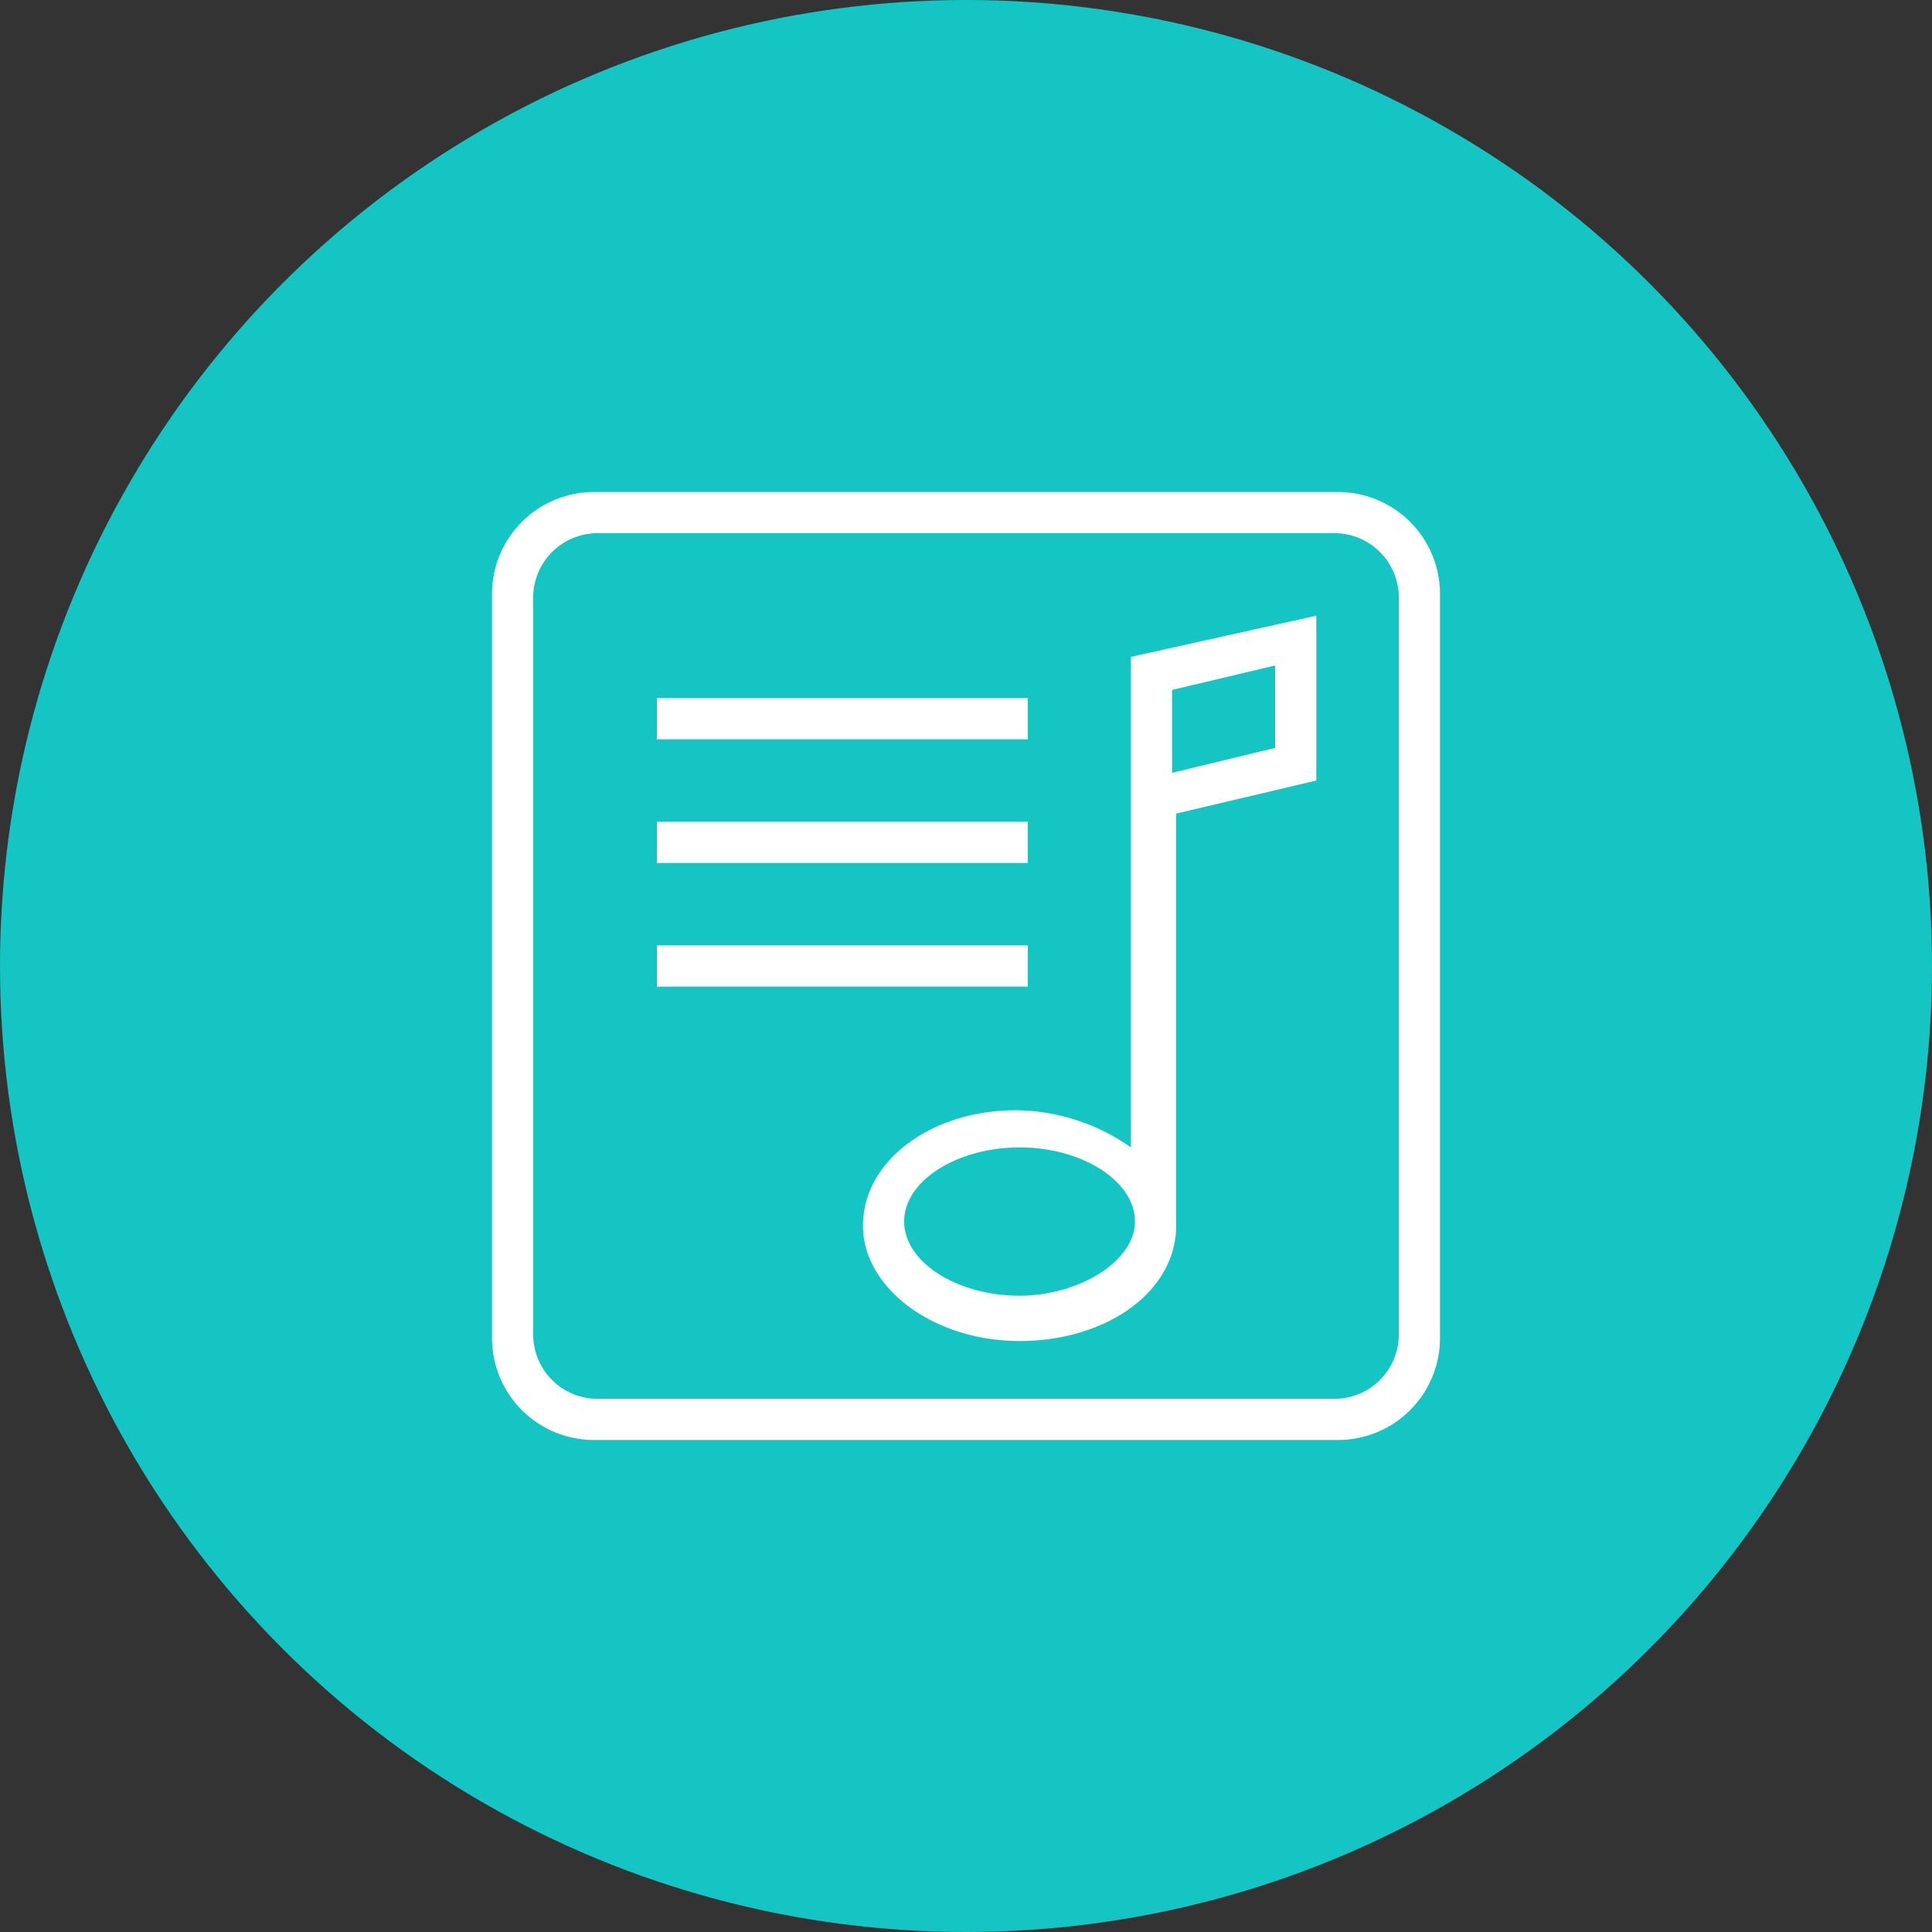 <svg id="圖層_1" data-name="圖層 1" xmlns="http://www.w3.org/2000/svg" viewBox="0 0 90 90"><rect x="0" y="0" width="90" height="90" fill="#333333" stroke="none"/><defs><style>.cls-1{fill:#14c5c4;}.cls-2{fill:#fff;}.cls-3{fill:none;}</style></defs><circle class="cls-1" cx="45" cy="45" r="45"/><g id="tab_myplaylist_on" data-name="tab myplaylist on"><path id="Path_758" data-name="Path 758" class="cls-2" d="M52.68,38.28V53.45a9.42,9.42,0,0,0-5.38-1.73c-3.84,0-7.1,2.3-7.1,5.38,0,2.88,3.26,5.37,7.3,5.37s7.29-2.3,7.29-5.37v-.39h0V37.9l6.53-1.54V28.68L52.68,30.6ZM47.5,60.36c-2.88,0-5.38-1.54-5.38-3.46s2.5-3.45,5.38-3.45S52.87,55,52.87,56.9,50.18,60.36,47.5,60.36Zm7.1-28.22L59.4,31v3.84L54.6,36Z"/><rect id="Rectangle_13" data-name="Rectangle 13" class="cls-2" x="30.6" y="32.52" width="17.28" height="1.92"/><rect id="Rectangle_14" data-name="Rectangle 14" class="cls-2" x="30.6" y="38.28" width="17.28" height="1.92"/><rect id="Rectangle_15" data-name="Rectangle 15" class="cls-2" x="30.6" y="44.04" width="17.28" height="1.92"/><path id="Path_759" data-name="Path 759" class="cls-2" d="M62.28,22.92H27.72a4.75,4.75,0,0,0-4.8,4.71V62.28a4.75,4.75,0,0,0,4.71,4.8H62.28a4.75,4.75,0,0,0,4.8-4.71V27.72a4.75,4.75,0,0,0-4.71-4.8Zm2.88,39.36a3,3,0,0,1-2.88,2.88H27.72a3,3,0,0,1-2.88-2.88V27.72a3,3,0,0,1,2.88-2.88H62.28a3,3,0,0,1,2.88,2.88Z"/><path id="Path_948" data-name="Path 948" class="cls-3" d="M67.08,22.92V67.08H22.92V22.92H67.08M69,21H21V69H69Z"/></g></svg>